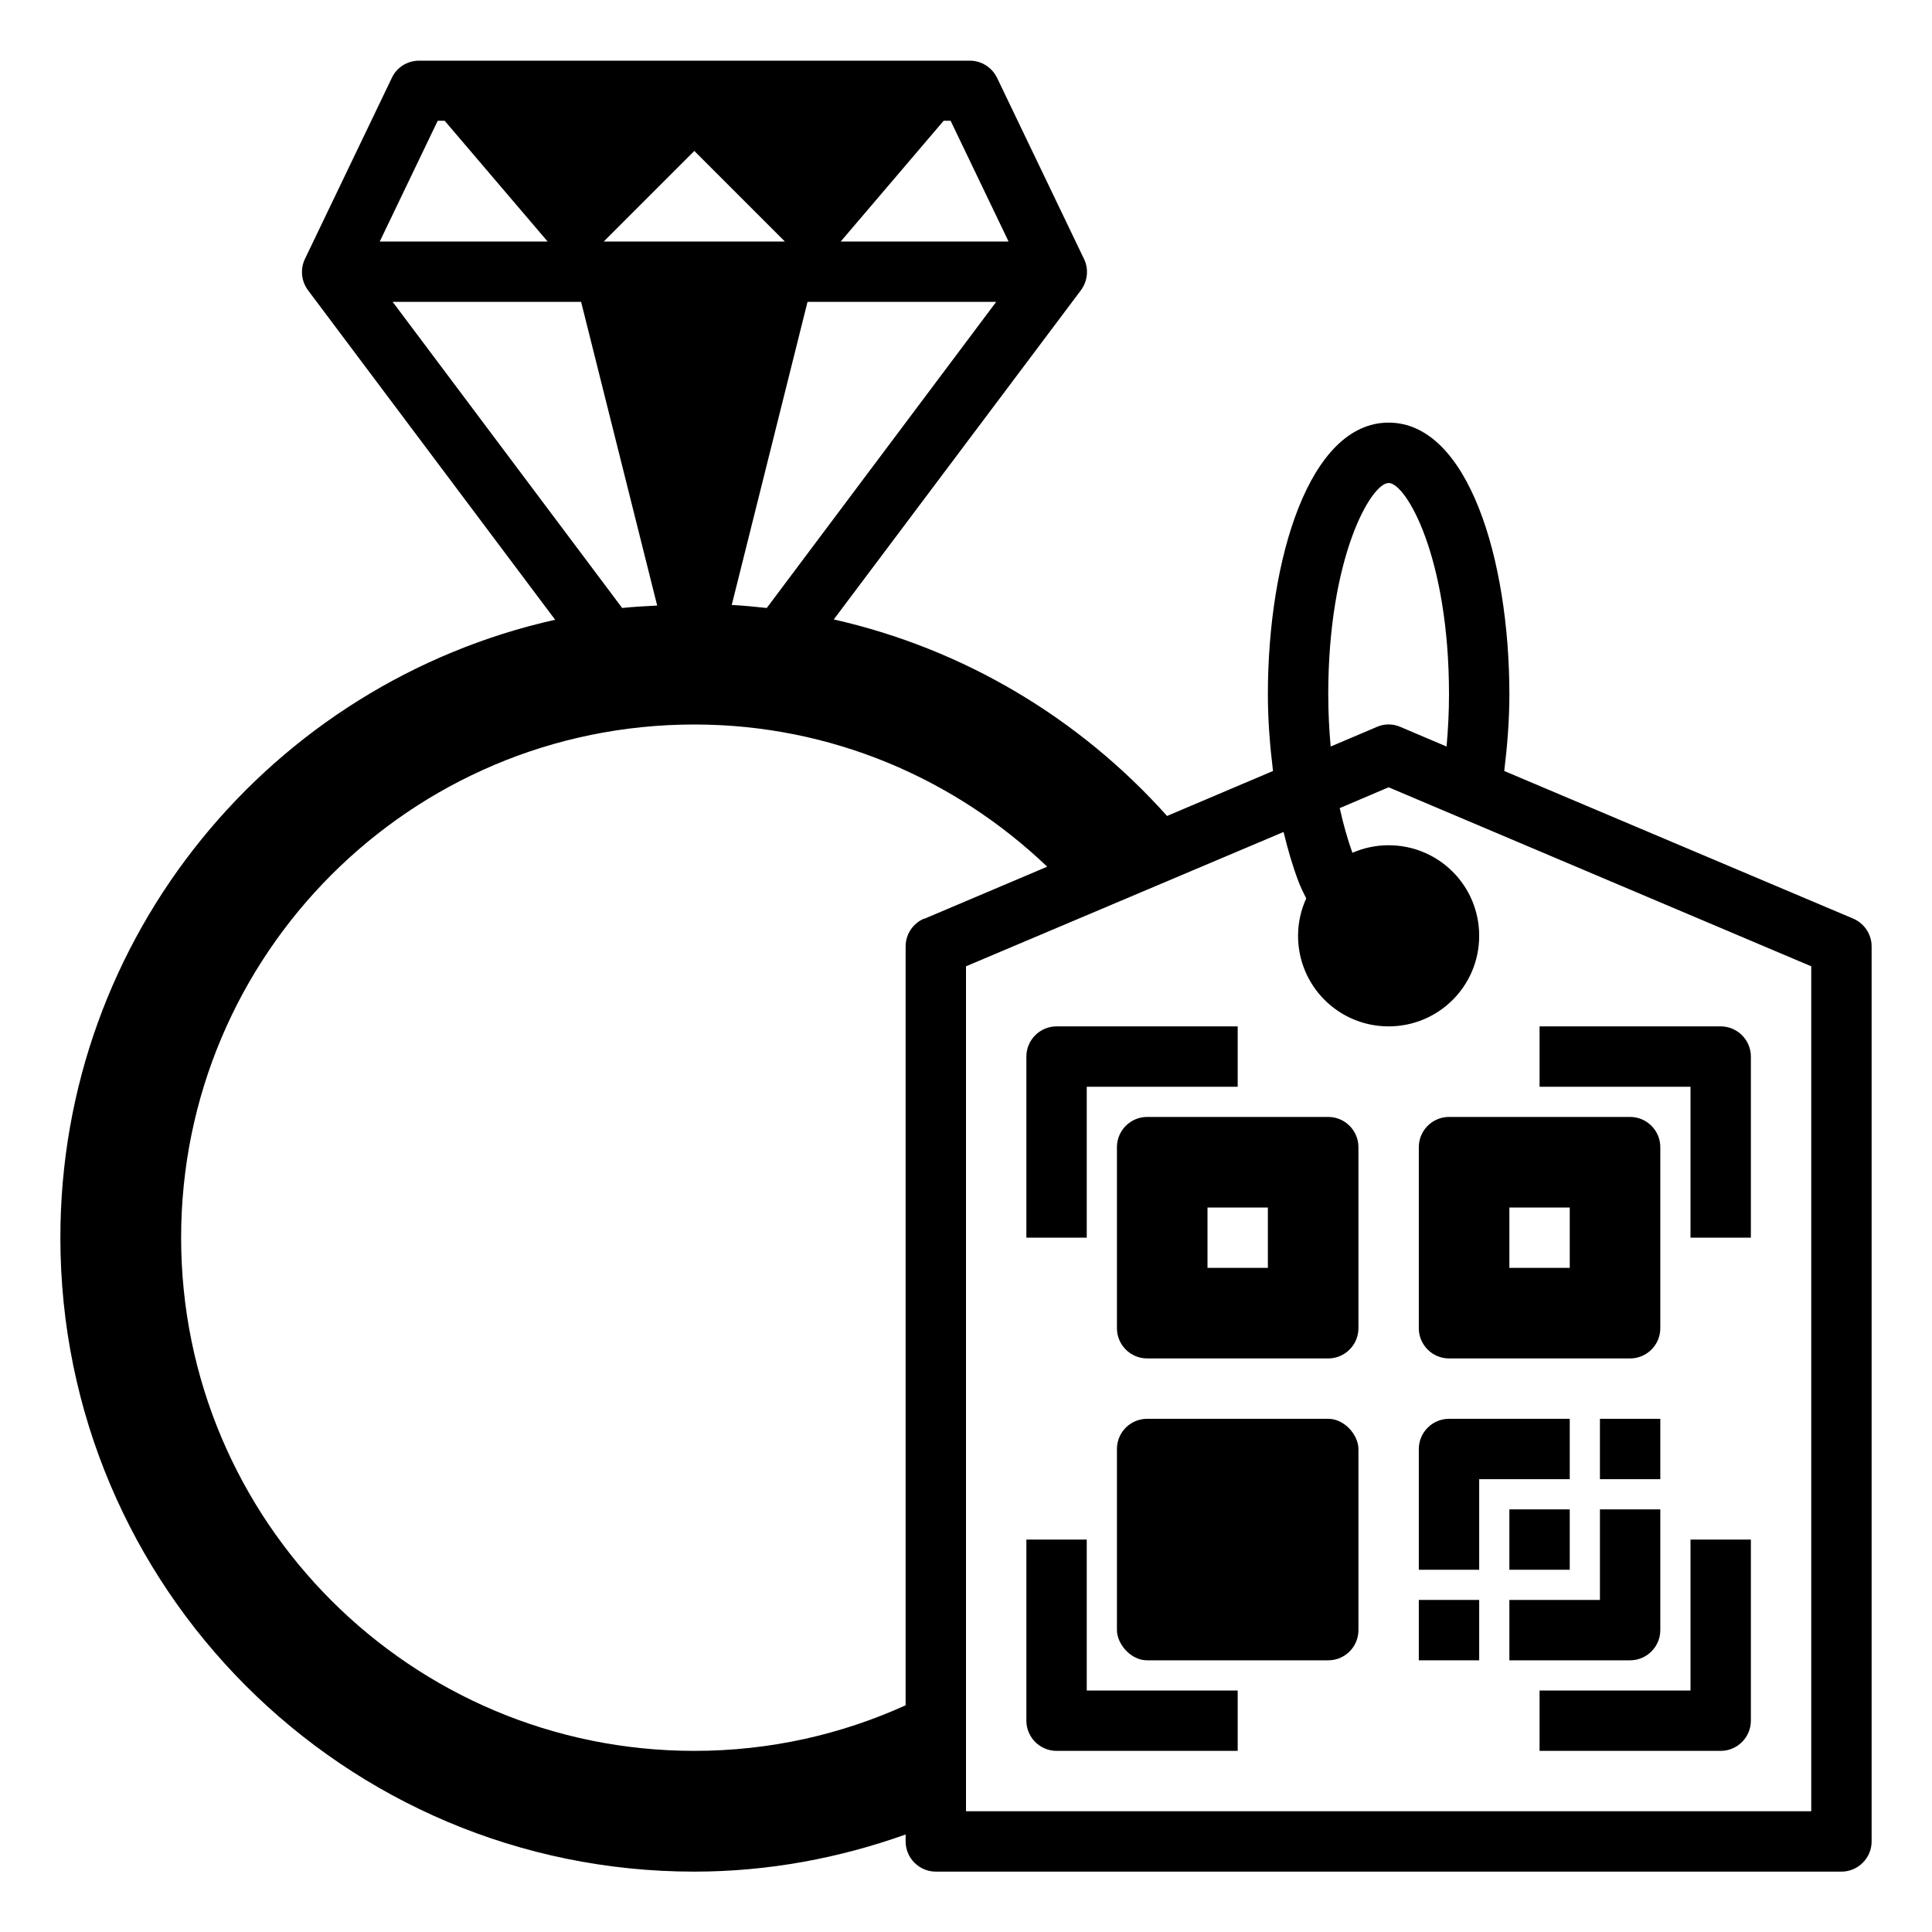 <svg id="Layer_1" viewBox="0 0 64 64" xmlns="http://www.w3.org/2000/svg"><path d="m61.39 30.43-11.56-4.89c.1-.82.17-1.67.17-2.54 0-4.47-1.37-9-4-9s-4 4.53-4 9c0 .87.07 1.72.17 2.54l-3.51 1.49c-2.87-3.21-6.7-5.53-11.04-6.51l8.19-10.91c.22-.3.26-.7.1-1.03l-2.88-6c-.17-.35-.52-.57-.9-.57h-18.25c-.38 0-.74.22-.9.57l-2.88 6c-.16.34-.12.73.1 1.03l8.19 10.92c-9.38 2.1-16.39 10.46-16.39 20.47 0 11.6 9.4 21 21 21 2.46 0 4.81-.45 7-1.23v.23c0 .55.45 1 1 1h30c.55 0 1-.45 1-1v-29.65c0-.4-.24-.76-.61-.92zm-15.39-14.43c.58 0 2 2.45 2 7 0 .59-.03 1.16-.08 1.73l-1.53-.65c-.25-.11-.53-.11-.78 0l-1.53.65c-.05-.56-.08-1.14-.08-1.73 0-4.55 1.42-7 2-7zm-14.73-12h.22l1.92 4h-5.56l3.41-4zm1.73 6-7.6 10.14c-.38-.04-.77-.08-1.16-.1l2.51-10.04zm-10-5 3 3h-6zm-8.49-1h.22l3.41 4h-5.56l1.92-4zm-1.51 6h6.25l2.52 10.06c-.39.02-.78.04-1.16.08l-7.61-10.15zm17.61 20.43c-.37.16-.61.52-.61.92v25.14c-2.14.97-4.5 1.51-7 1.51-9.39 0-17-7.61-17-17s7.61-17 17-17c4.54 0 8.64 1.8 11.69 4.71l-4.08 1.73zm29.39 29.57h-28v-27.99l10.52-4.45c.14.58.3 1.13.49 1.63.08.21.17.39.26.57-.17.38-.27.79-.27 1.24 0 1.66 1.34 3 3 3s3-1.34 3-3-1.34-3-3-3c-.43 0-.83.09-1.2.25-.16-.45-.3-.94-.42-1.48l1.62-.69 14 5.93z"></path><path d="m44 37h-6c-.55 0-1 .45-1 1v6c0 .55.45 1 1 1h6c.55 0 1-.45 1-1v-6c0-.55-.45-1-1-1zm-2 5h-2v-2h2z"></path><path d="m48 45h6c.55 0 1-.45 1-1v-6c0-.55-.45-1-1-1h-6c-.55 0-1 .45-1 1v6c0 .55.45 1 1 1zm2-5h2v2h-2z"></path><rect height="8" rx="1" width="8" x="37" y="47"></rect><path d="m53 47h2v2h-2z"></path><path d="m50 50h2v2h-2z"></path><path d="m52 47h-4c-.55 0-1 .45-1 1v4h2v-3h3z"></path><path d="m55 54v-4h-2v3h-3v2h4c.55 0 1-.45 1-1z"></path><path d="m47 53h2v2h-2z"></path><path d="m36 36h5v-2h-6c-.55 0-1 .45-1 1v6h2z"></path><path d="m56 41h2v-6c0-.55-.45-1-1-1h-6v2h5z"></path><path d="m56 56h-5v2h6c.55 0 1-.45 1-1v-6h-2z"></path><path d="m36 51h-2v6c0 .55.45 1 1 1h6v-2h-5z"></path></svg>